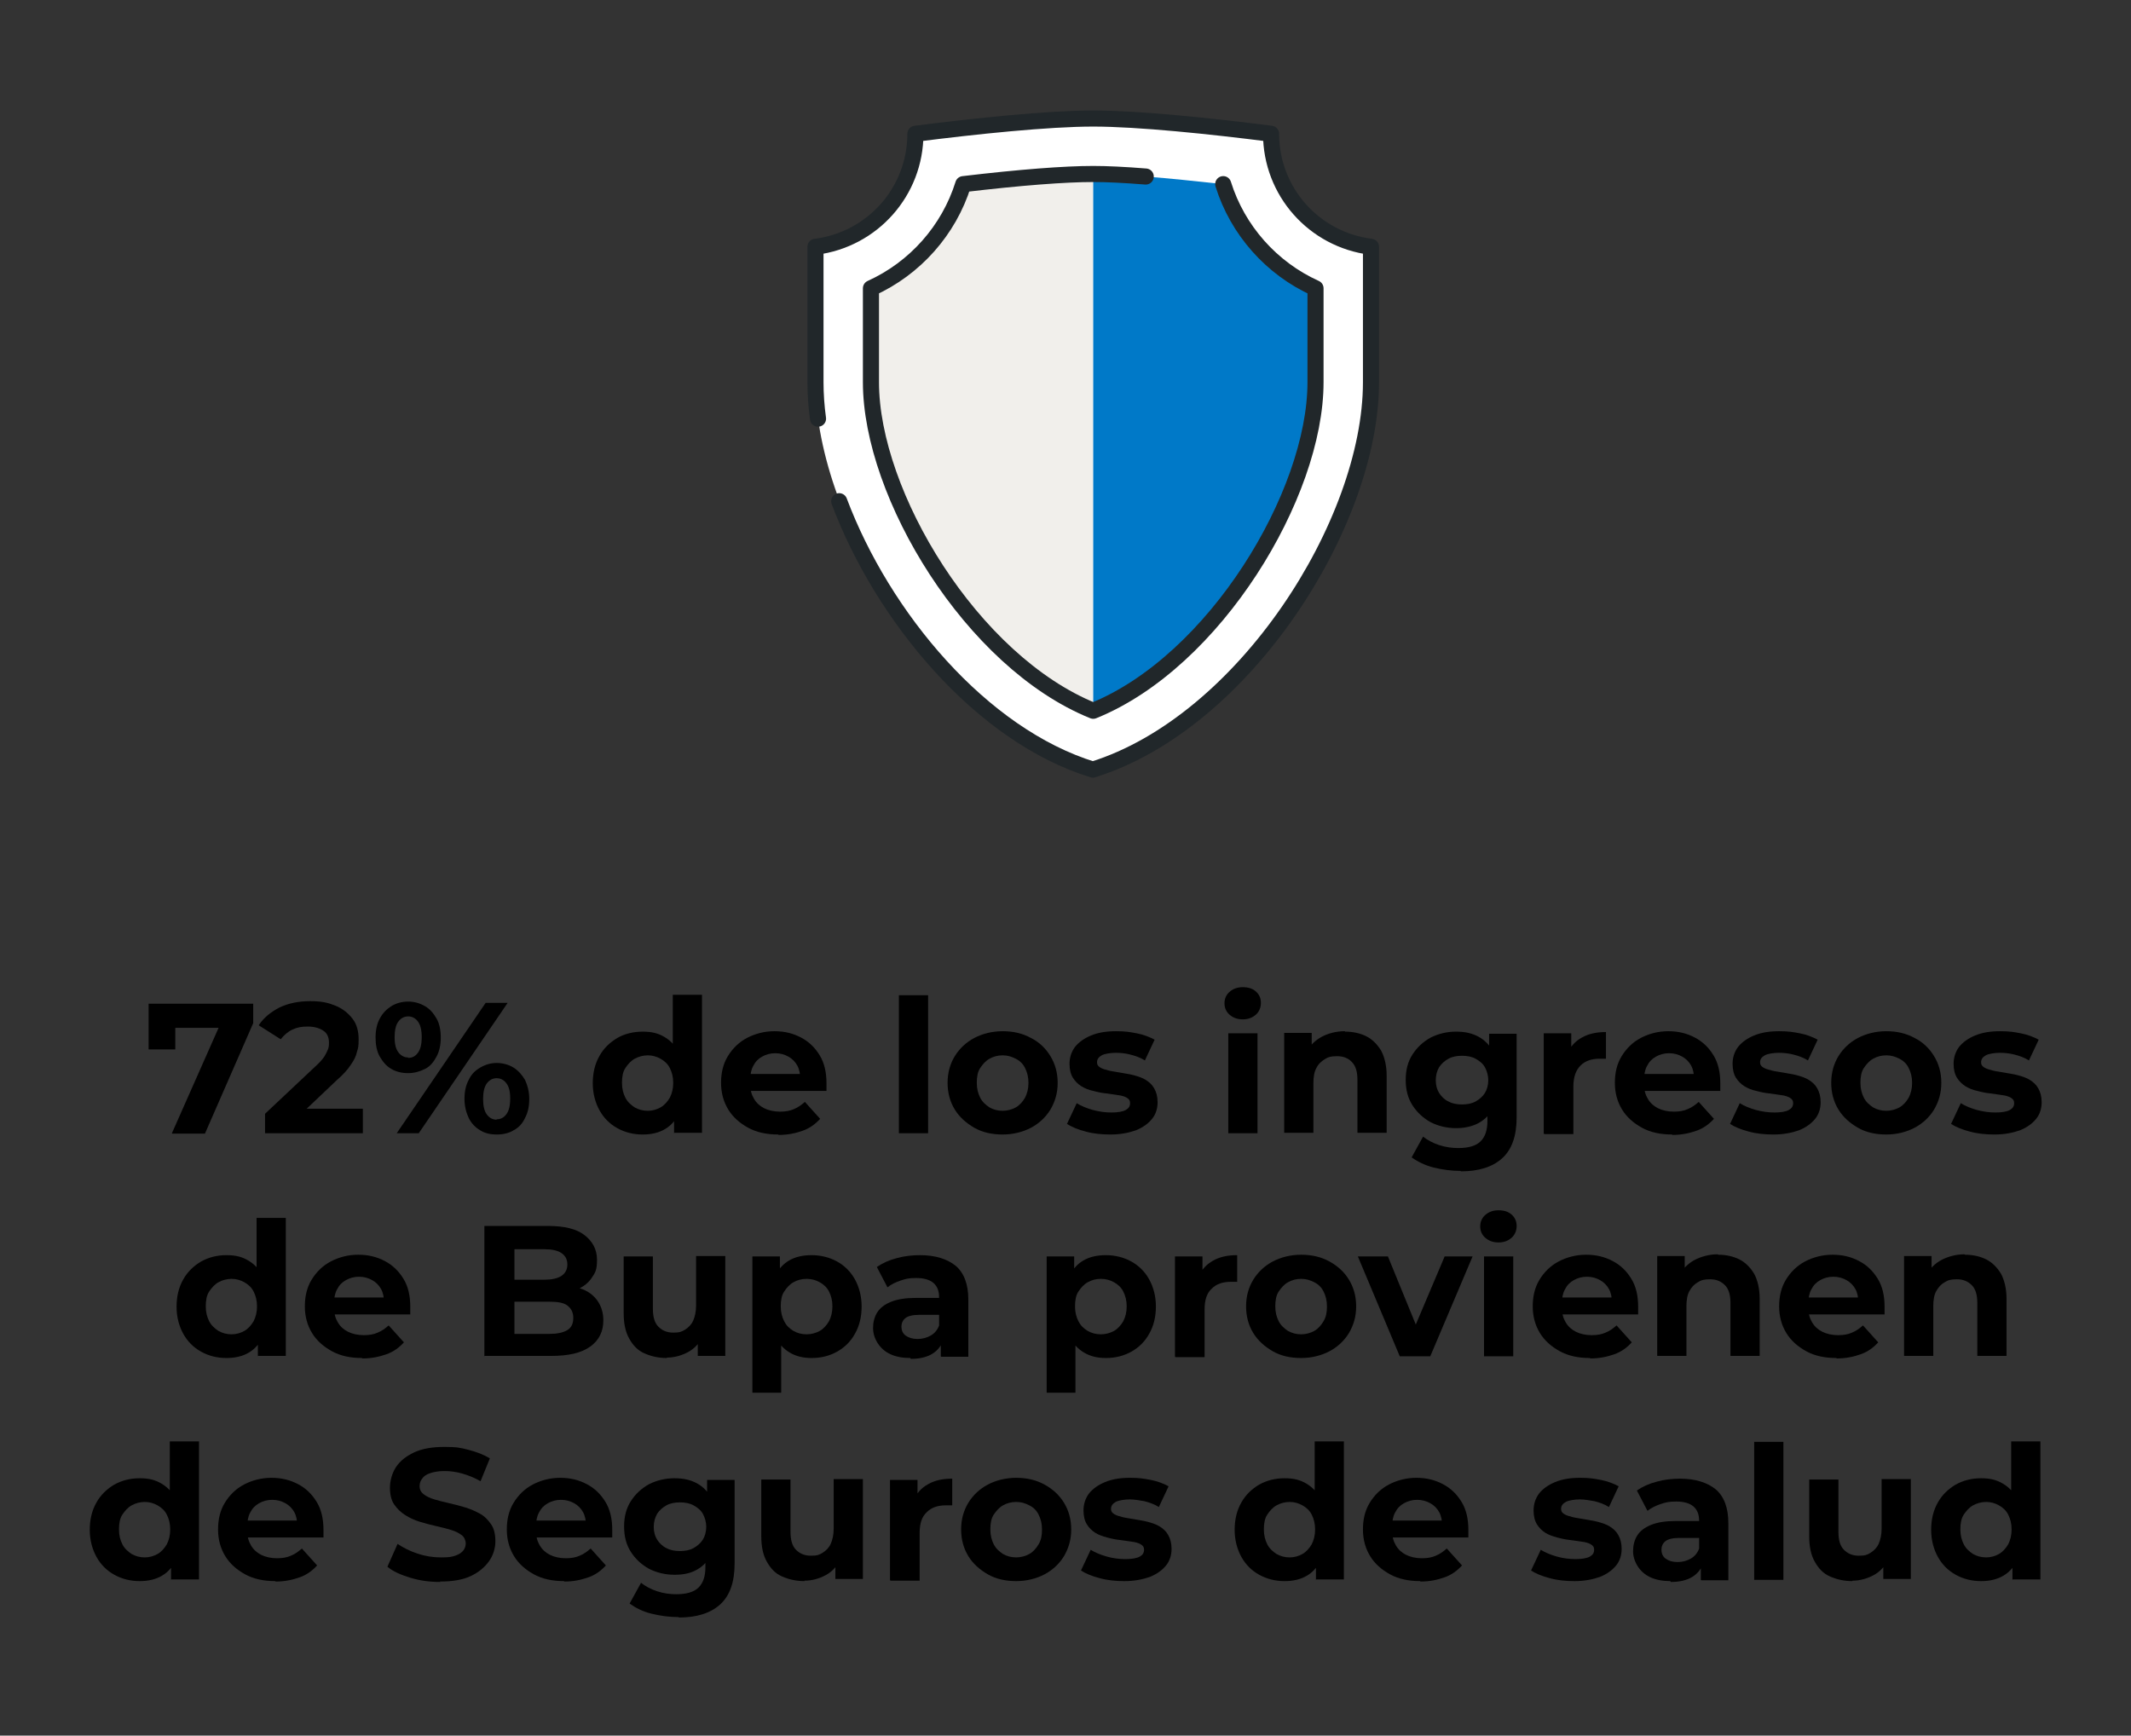 <?xml version="1.0" encoding="UTF-8"?>
<svg id="Capa_1" xmlns="http://www.w3.org/2000/svg" version="1.1" viewBox="0 0 503.3 410">
  <rect x="0" y="0" width="503.3" height="410" fill="#333333" stroke="none"/>
  <!-- Generator: Adobe Illustrator 29.6.1, SVG Export Plug-In . SVG Version: 2.1.1 Build 9)  -->
  <defs>
    <style>
      .st0 {
        fill: #f1efeb;
      }

      .st1 {
        fill: #0079c8;
      }

      .st2 {
        fill: #fff;
      }

      .st3 {
        fill: none;
        stroke: #21272a;
        stroke-linecap: round;
        stroke-linejoin: round;
        stroke-width: 3.8px;
      }
    </style>
  </defs>
  <g>
    <path d="M40.6,267.7l12.4-28,1.8,3.1h-16.6l3.2-3.3v8.4h-6.3v-10.8h24.7v4.6l-11.4,26.1h-7.7Z"/>
    <path d="M62.6,267.7v-4.6l11.9-11.2c.9-.8,1.6-1.6,2.1-2.3.4-.7.7-1.3.9-1.8.2-.6.2-1.1.2-1.5,0-1.2-.4-2.2-1.3-2.8s-2.1-1-3.7-1-2.5.2-3.6.7-2,1.3-2.8,2.3l-5.2-3.3c1.2-1.8,2.8-3.1,4.9-4.2,2.1-1,4.5-1.5,7.3-1.5s4.3.4,6,1.1,3,1.8,4,3.1c1,1.3,1.4,3,1.4,4.8s-.1,2-.4,3c-.2,1-.7,2-1.5,3.1-.7,1.1-1.8,2.3-3.3,3.6l-9.8,9.3-1.4-2.6h17.4v5.8h-23.2Z"/>
    <path d="M96.4,253.5c-1.5,0-2.8-.3-4-1s-2-1.7-2.7-2.9-1-2.8-1-4.5.3-3.2,1-4.5,1.6-2.2,2.7-2.9,2.5-1.1,4-1.1,2.8.4,4,1.1,2,1.7,2.7,2.9,1,2.8,1,4.5-.3,3.2-1,4.5-1.5,2.3-2.7,2.9-2.5,1-4,1ZM96.4,249.9c1,0,1.7-.4,2.3-1.2.6-.8.9-2,.9-3.7s-.3-2.9-.9-3.7c-.6-.8-1.4-1.2-2.3-1.2s-1.7.4-2.3,1.2c-.6.8-.9,2-.9,3.7s.3,2.8.9,3.6c.6.8,1.4,1.2,2.3,1.2ZM93.7,267.7l21-30.8h5.2l-21,30.8h-5.2ZM117.3,268c-1.5,0-2.8-.3-3.9-1-1.2-.7-2.1-1.7-2.7-2.9-.6-1.3-1-2.8-1-4.5s.3-3.2,1-4.5c.6-1.3,1.5-2.2,2.7-2.9s2.5-1.1,3.9-1.1,2.9.4,4,1.1,2,1.7,2.7,2.9c.6,1.3,1,2.8,1,4.5s-.3,3.2-1,4.5c-.6,1.3-1.5,2.3-2.7,2.9-1.1.7-2.5,1-4,1ZM117.3,264.4c1,0,1.7-.4,2.3-1.2.6-.8.9-2,.9-3.7s-.3-2.8-.9-3.6c-.6-.8-1.4-1.2-2.3-1.2s-1.7.4-2.3,1.2c-.6.8-.9,2-.9,3.7s.3,2.9.9,3.7c.6.8,1.4,1.2,2.3,1.2Z"/>
    <path d="M151.8,268c-2.2,0-4.2-.5-6-1.5s-3.2-2.4-4.2-4.2c-1-1.8-1.6-4-1.6-6.4s.5-4.6,1.6-6.5c1-1.8,2.5-3.2,4.2-4.2s3.8-1.5,6-1.5,3.7.4,5.2,1.3,2.7,2.2,3.5,4,1.2,4.1,1.2,6.9-.4,5-1.2,6.8c-.8,1.8-1.9,3.1-3.4,4-1.5.9-3.3,1.3-5.3,1.3ZM153,262.4c1.1,0,2.1-.3,3-.8s1.6-1.3,2.2-2.3c.5-1,.8-2.1.8-3.5s-.3-2.5-.8-3.5c-.5-1-1.3-1.7-2.2-2.2s-1.9-.8-3-.8-2.2.3-3.1.8c-.9.5-1.6,1.3-2.2,2.2s-.8,2.1-.8,3.5.3,2.5.8,3.5c.5,1,1.3,1.7,2.2,2.3.9.5,1.9.8,3.1.8ZM159.2,267.7v-11.9c.1,0-.3-7-.3-7v-13.8h6.9v32.6h-6.5Z"/>
    <path d="M183.8,268c-2.7,0-5.1-.5-7.1-1.6-2-1.1-3.6-2.5-4.7-4.3-1.1-1.8-1.7-3.9-1.7-6.3s.5-4.5,1.6-6.3,2.6-3.3,4.5-4.3c1.9-1,4.1-1.6,6.5-1.6s4.4.5,6.3,1.5c1.9,1,3.3,2.4,4.4,4.2,1.1,1.8,1.6,4,1.6,6.6s0,.6,0,.9c0,.3,0,.7,0,.9h-19.2v-4h15.6l-2.6,1.2c0-1.2-.2-2.3-.7-3.2-.5-.9-1.2-1.6-2.1-2.1s-1.9-.8-3.1-.8-2.2.3-3.1.8-1.6,1.2-2.1,2.2c-.5.9-.7,2-.7,3.3v1.1c0,1.3.3,2.4.9,3.4.6,1,1.4,1.7,2.4,2.2,1,.5,2.3.8,3.7.8s2.4-.2,3.3-.6c1-.4,1.8-1,2.6-1.7l3.6,4c-1.1,1.2-2.4,2.2-4.1,2.8s-3.5,1-5.7,1Z"/>
    <path d="M212.3,267.7v-32.6h6.9v32.6h-6.9Z"/>
    <path d="M236.8,268c-2.5,0-4.8-.5-6.7-1.6-1.9-1.1-3.5-2.5-4.6-4.3-1.1-1.8-1.7-3.9-1.7-6.3s.6-4.5,1.7-6.3c1.1-1.8,2.7-3.3,4.6-4.3,1.9-1,4.2-1.6,6.7-1.6s4.7.5,6.7,1.6c2,1,3.5,2.5,4.6,4.3,1.1,1.8,1.7,3.9,1.7,6.3s-.6,4.4-1.7,6.3c-1.1,1.8-2.7,3.3-4.6,4.3s-4.2,1.6-6.7,1.6ZM236.8,262.4c1.1,0,2.2-.3,3.1-.8s1.6-1.3,2.2-2.3c.5-1,.8-2.1.8-3.5s-.3-2.5-.8-3.5-1.2-1.7-2.2-2.2-1.9-.8-3.1-.8-2.2.3-3.1.8c-.9.5-1.6,1.3-2.2,2.2s-.8,2.1-.8,3.5.3,2.5.8,3.5c.5,1,1.3,1.7,2.2,2.3.9.5,1.9.8,3.1.8Z"/>
    <path d="M262.2,268c-2,0-4-.2-5.8-.7-1.9-.5-3.3-1.1-4.4-1.8l2.3-4.9c1.1.7,2.4,1.2,3.8,1.6,1.5.4,2.9.6,4.4.6s2.7-.2,3.4-.6,1-.9,1-1.6-.3-1-.8-1.3c-.5-.3-1.2-.5-2-.6-.9-.1-1.8-.3-2.8-.4s-2-.3-3.1-.6c-1-.2-2-.6-2.8-1.1s-1.5-1.2-2-2c-.5-.8-.8-1.9-.8-3.3s.4-2.8,1.3-4c.9-1.1,2.1-2,3.8-2.7s3.6-1,5.9-1,3.3.2,4.9.5,3.1.9,4.2,1.5l-2.3,4.9c-1.1-.7-2.3-1.1-3.5-1.4s-2.3-.4-3.4-.4-2.6.2-3.3.6c-.7.4-1.1.9-1.1,1.6s.3,1,.8,1.3c.5.3,1.2.5,2,.7.8.2,1.8.3,2.8.5s2,.3,3.1.6,2,.6,2.8,1.1,1.5,1.1,2,2,.8,1.9.8,3.3-.4,2.8-1.3,3.9-2.1,2-3.8,2.7c-1.7.6-3.7,1-6,1Z"/>
    <path d="M293.5,240.8c-1.3,0-2.3-.4-3.1-1.1s-1.2-1.6-1.2-2.7.4-2,1.2-2.7c.8-.7,1.8-1.1,3.1-1.1s2.3.3,3.1,1,1.2,1.6,1.2,2.7-.4,2.1-1.2,2.8-1.8,1.1-3.1,1.1ZM290.1,267.7v-23.6h6.9v23.6h-6.9Z"/>
    <path d="M317.7,243.7c1.9,0,3.6.4,5,1.1s2.6,1.9,3.5,3.4c.8,1.5,1.3,3.5,1.3,5.9v13.5h-6.9v-12.5c0-1.9-.4-3.3-1.3-4.2-.8-.9-2-1.4-3.5-1.4s-2.1.2-2.9.7-1.5,1.1-2,2.1c-.5.9-.7,2.1-.7,3.6v11.7h-6.9v-23.6h6.5v6.5l-1.2-2c.8-1.6,2.1-2.8,3.6-3.6s3.4-1.3,5.4-1.3Z"/>
    <path d="M343.9,266.5c-2.2,0-4.2-.5-6-1.4-1.8-1-3.2-2.3-4.3-4-1.1-1.7-1.6-3.7-1.6-6s.5-4.3,1.6-6c1.1-1.7,2.5-3,4.3-4,1.8-.9,3.8-1.4,6-1.4s3.8.4,5.3,1.2c1.5.8,2.7,2.1,3.6,3.7s1.3,3.8,1.3,6.5-.4,4.8-1.3,6.4c-.8,1.7-2,2.9-3.6,3.8-1.5.8-3.3,1.2-5.3,1.2ZM345,276.6c-2.2,0-4.4-.3-6.4-.8s-3.8-1.4-5.2-2.4l2.7-4.9c1,.8,2.3,1.5,3.8,2s3.1.7,4.5.7c2.4,0,4.2-.5,5.3-1.6s1.6-2.7,1.6-4.8v-3.6l.4-5.9v-6c0,0,0-5.1,0-5.1h6.5v19.7c0,4.4-1.1,7.6-3.4,9.7-2.3,2.1-5.6,3.1-9.8,3.1ZM345.3,260.9c1.2,0,2.3-.2,3.2-.7s1.7-1.2,2.2-2,.8-1.9.8-3-.3-2.2-.8-3.1-1.3-1.5-2.2-2-2-.7-3.2-.7-2.3.2-3.2.7c-.9.5-1.7,1.2-2.2,2s-.8,1.9-.8,3.1.3,2.2.8,3,1.3,1.6,2.2,2c.9.5,2,.7,3.2.7Z"/>
    <path d="M364.6,267.7v-23.6h6.5v6.7l-.9-1.9c.7-1.7,1.8-2.9,3.4-3.8,1.6-.9,3.4-1.3,5.7-1.3v6.3c-.3,0-.6,0-.8,0s-.5,0-.7,0c-1.9,0-3.4.5-4.5,1.6s-1.7,2.7-1.7,5v11.2h-6.9Z"/>
    <path d="M394.9,268c-2.7,0-5.1-.5-7.1-1.6-2-1.1-3.6-2.5-4.7-4.3-1.1-1.8-1.7-3.9-1.7-6.3s.5-4.5,1.6-6.3,2.6-3.3,4.5-4.3c1.9-1,4.1-1.6,6.5-1.6s4.4.5,6.3,1.5c1.9,1,3.3,2.4,4.4,4.2,1.1,1.8,1.6,4,1.6,6.6s0,.6,0,.9c0,.3,0,.7,0,.9h-19.2v-4h15.6l-2.6,1.2c0-1.2-.2-2.3-.7-3.2-.5-.9-1.2-1.6-2.1-2.1s-1.9-.8-3.1-.8-2.2.3-3.1.8-1.6,1.2-2.1,2.2c-.5.9-.7,2-.7,3.3v1.1c0,1.3.3,2.4.9,3.4.6,1,1.4,1.7,2.4,2.2,1,.5,2.3.8,3.7.8s2.4-.2,3.3-.6c1-.4,1.8-1,2.6-1.7l3.6,4c-1.1,1.2-2.4,2.2-4.1,2.8s-3.5,1-5.7,1Z"/>
    <path d="M418.8,268c-2,0-4-.2-5.8-.7-1.9-.5-3.3-1.1-4.4-1.8l2.3-4.9c1.1.7,2.4,1.2,3.8,1.6,1.5.4,2.9.6,4.4.6s2.7-.2,3.4-.6,1-.9,1-1.6-.3-1-.8-1.3c-.5-.3-1.2-.5-2-.6-.9-.1-1.8-.3-2.8-.4s-2-.3-3.1-.6c-1-.2-2-.6-2.8-1.1s-1.5-1.2-2-2c-.5-.8-.8-1.9-.8-3.3s.4-2.8,1.3-4c.9-1.1,2.1-2,3.8-2.7s3.6-1,5.9-1,3.3.2,4.9.5,3.1.9,4.2,1.5l-2.3,4.9c-1.1-.7-2.3-1.1-3.5-1.4s-2.3-.4-3.4-.4-2.6.2-3.3.6c-.7.4-1.1.9-1.1,1.6s.3,1,.8,1.3c.5.3,1.2.5,2,.7.8.2,1.8.3,2.8.5s2,.3,3.1.6,2,.6,2.8,1.1,1.5,1.1,2,2,.8,1.9.8,3.3-.4,2.8-1.3,3.9-2.1,2-3.8,2.7c-1.7.6-3.7,1-6,1Z"/>
    <path d="M445.5,268c-2.5,0-4.8-.5-6.7-1.6-1.9-1.1-3.5-2.5-4.6-4.3-1.1-1.8-1.7-3.9-1.7-6.3s.6-4.5,1.7-6.3c1.1-1.8,2.7-3.3,4.6-4.3,1.9-1,4.2-1.6,6.7-1.6s4.7.5,6.7,1.6c2,1,3.5,2.5,4.6,4.3,1.1,1.8,1.7,3.9,1.7,6.3s-.6,4.4-1.7,6.3c-1.1,1.8-2.7,3.3-4.6,4.3s-4.2,1.6-6.7,1.6ZM445.5,262.4c1.1,0,2.2-.3,3.1-.8s1.6-1.3,2.2-2.3c.5-1,.8-2.1.8-3.5s-.3-2.5-.8-3.5-1.2-1.7-2.2-2.2-1.9-.8-3.1-.8-2.2.3-3.1.8c-.9.5-1.6,1.3-2.2,2.2s-.8,2.1-.8,3.5.3,2.5.8,3.5c.5,1,1.3,1.7,2.2,2.3.9.5,1.9.8,3.1.8Z"/>
    <path d="M471,268c-2,0-4-.2-5.8-.7-1.9-.5-3.3-1.1-4.4-1.8l2.3-4.9c1.1.7,2.4,1.2,3.8,1.6,1.5.4,2.9.6,4.4.6s2.7-.2,3.4-.6,1-.9,1-1.6-.3-1-.8-1.3c-.5-.3-1.2-.5-2-.6-.9-.1-1.8-.3-2.8-.4s-2-.3-3.1-.6c-1-.2-2-.6-2.8-1.1s-1.5-1.2-2-2c-.5-.8-.8-1.9-.8-3.3s.4-2.8,1.3-4c.9-1.1,2.1-2,3.8-2.7s3.6-1,5.9-1,3.3.2,4.9.5,3.1.9,4.2,1.5l-2.3,4.9c-1.1-.7-2.3-1.1-3.5-1.4s-2.3-.4-3.4-.4-2.6.2-3.3.6c-.7.4-1.1.9-1.1,1.6s.3,1,.8,1.3c.5.3,1.2.5,2,.7.8.2,1.8.3,2.8.5s2,.3,3.1.6,2,.6,2.8,1.1,1.5,1.1,2,2,.8,1.9.8,3.3-.4,2.8-1.3,3.9-2.1,2-3.8,2.7c-1.7.6-3.7,1-6,1Z"/>
    <path d="M53.5,320.8c-2.2,0-4.2-.5-6-1.5s-3.2-2.4-4.2-4.2c-1-1.8-1.6-4-1.6-6.4s.5-4.6,1.6-6.5c1-1.8,2.5-3.2,4.2-4.2,1.8-1,3.8-1.5,6-1.5s3.7.4,5.2,1.3,2.7,2.2,3.5,4,1.2,4.1,1.2,6.9-.4,5-1.2,6.8-1.9,3.1-3.4,4c-1.5.9-3.3,1.3-5.3,1.3ZM54.7,315.2c1.1,0,2.1-.3,3-.8s1.6-1.3,2.2-2.3c.5-1,.8-2.1.8-3.5s-.3-2.5-.8-3.5c-.5-1-1.3-1.7-2.2-2.2s-1.9-.8-3-.8-2.2.3-3.1.8c-.9.5-1.6,1.3-2.2,2.2s-.8,2.1-.8,3.5.3,2.5.8,3.5,1.3,1.7,2.2,2.3c.9.5,1.9.8,3.1.8ZM60.9,320.4v-11.9c.1,0-.3-7-.3-7v-13.8h6.9v32.6h-6.5Z"/>
    <path d="M85.5,320.8c-2.7,0-5.1-.5-7.1-1.6-2-1.1-3.6-2.5-4.7-4.3s-1.7-3.9-1.7-6.3.5-4.5,1.6-6.3,2.6-3.3,4.5-4.3,4.1-1.6,6.5-1.6,4.4.5,6.3,1.5c1.9,1,3.3,2.4,4.4,4.2,1.1,1.8,1.6,4,1.6,6.6s0,.6,0,.9c0,.3,0,.7,0,.9h-19.2v-4h15.6l-2.6,1.2c0-1.2-.2-2.3-.7-3.2s-1.2-1.6-2.1-2.1c-.9-.5-1.9-.8-3.1-.8s-2.2.3-3.1.8c-.9.5-1.6,1.2-2.1,2.2-.5.9-.7,2-.7,3.3v1.1c0,1.3.3,2.4.9,3.4s1.4,1.7,2.4,2.2,2.3.8,3.7.8,2.4-.2,3.3-.6c1-.4,1.8-1,2.6-1.7l3.6,4c-1.1,1.2-2.4,2.2-4.1,2.8s-3.5,1-5.7,1Z"/>
    <path d="M114.4,320.4v-30.8h15c3.9,0,6.8.7,8.7,2.2,1.9,1.5,2.9,3.4,2.9,5.8s-.4,3-1.2,4.2-1.9,2.1-3.3,2.7c-1.4.6-3,1-4.7,1l.8-1.8c1.9,0,3.6.3,5.1.9,1.5.6,2.7,1.6,3.5,2.8s1.3,2.7,1.3,4.5c0,2.6-1,4.7-3.1,6.2-2.1,1.5-5.1,2.2-9.2,2.2h-15.9ZM121.5,315.1h8.3c1.8,0,3.2-.3,4.2-.9s1.4-1.6,1.4-2.9-.5-2.2-1.4-2.9-2.4-.9-4.2-.9h-8.8v-5.2h7.6c1.7,0,3.1-.3,4-.9.9-.6,1.4-1.5,1.4-2.7s-.5-2.1-1.4-2.7-2.2-.9-4-.9h-7.1v20Z"/>
    <path d="M157.5,320.8c-2,0-3.7-.4-5.3-1.1s-2.7-1.9-3.6-3.5-1.3-3.6-1.3-6v-13.4h6.9v12.3c0,2,.4,3.4,1.3,4.3s2,1.4,3.5,1.4,2-.2,2.8-.7,1.5-1.2,1.9-2.1.7-2.1.7-3.6v-11.7h6.9v23.6h-6.5v-6.5l1.2,1.9c-.8,1.6-2,2.9-3.5,3.7s-3.2,1.3-5,1.3Z"/>
    <path d="M177.7,329v-32.2h6.5v11.9c-.1,0,.3,7,.3,7v13.3h-6.9ZM191.7,320.8c-2,0-3.7-.4-5.2-1.3s-2.7-2.2-3.5-4-1.3-4.1-1.3-6.8.4-5.1,1.2-6.9c.8-1.8,1.9-3.1,3.4-4s3.3-1.3,5.4-1.3,4.2.5,6,1.5c1.8,1,3.2,2.4,4.2,4.2s1.6,4,1.6,6.4-.5,4.6-1.6,6.5c-1,1.8-2.4,3.2-4.2,4.2-1.8,1-3.8,1.5-6,1.5ZM190.5,315.2c1.1,0,2.2-.3,3.1-.8.9-.5,1.6-1.3,2.2-2.3.5-1,.8-2.1.8-3.5s-.3-2.5-.8-3.5c-.5-1-1.3-1.7-2.2-2.2-.9-.5-1.9-.8-3.1-.8s-2.2.3-3.1.8c-.9.5-1.6,1.3-2.2,2.2s-.8,2.1-.8,3.5.3,2.5.8,3.5,1.2,1.7,2.2,2.3c.9.5,1.9.8,3.1.8Z"/>
    <path d="M215,320.8c-1.8,0-3.4-.3-4.7-.9s-2.3-1.5-3-2.6-1.1-2.3-1.1-3.6.3-2.6,1-3.7c.7-1.1,1.8-1.9,3.3-2.5,1.5-.6,3.4-.9,5.8-.9h6.3v4h-5.5c-1.6,0-2.7.3-3.3.8s-.9,1.2-.9,2,.3,1.6,1,2.1,1.6.8,2.8.8,2.2-.3,3.1-.8,1.6-1.3,2-2.4l1.1,3.2c-.5,1.5-1.4,2.7-2.7,3.5s-3,1.2-5.1,1.2ZM222.2,320.4v-4.6l-.4-1v-8.3c0-1.5-.4-2.6-1.3-3.4s-2.3-1.2-4.1-1.2-2.5.2-3.7.6-2.2.9-3.1,1.6l-2.5-4.8c1.3-.9,2.8-1.6,4.7-2.1,1.8-.5,3.7-.7,5.5-.7,3.6,0,6.4.9,8.4,2.5,2,1.7,3,4.4,3,8v13.5h-6.4Z"/>
    <path d="M247.2,329v-32.2h6.5v11.9c-.1,0,.3,7,.3,7v13.3h-6.9ZM261.2,320.8c-2,0-3.7-.4-5.2-1.3s-2.7-2.2-3.5-4-1.3-4.1-1.3-6.8.4-5.1,1.2-6.9c.8-1.8,1.9-3.1,3.4-4s3.3-1.3,5.4-1.3,4.2.5,6,1.5c1.8,1,3.2,2.4,4.2,4.2s1.6,4,1.6,6.4-.5,4.6-1.6,6.5c-1,1.8-2.4,3.2-4.2,4.2-1.8,1-3.8,1.5-6,1.5ZM260,315.2c1.1,0,2.2-.3,3.1-.8.9-.5,1.6-1.3,2.2-2.3.5-1,.8-2.1.8-3.5s-.3-2.5-.8-3.5c-.5-1-1.3-1.7-2.2-2.2-.9-.5-1.9-.8-3.1-.8s-2.2.3-3.1.8c-.9.5-1.6,1.3-2.2,2.2s-.8,2.1-.8,3.5.3,2.5.8,3.5,1.2,1.7,2.2,2.3c.9.5,1.9.8,3.1.8Z"/>
    <path d="M277.5,320.4v-23.6h6.5v6.7l-.9-1.9c.7-1.7,1.8-2.9,3.4-3.8,1.6-.9,3.4-1.3,5.7-1.3v6.3c-.3,0-.6,0-.8,0-.2,0-.5,0-.7,0-1.9,0-3.4.5-4.5,1.6-1.2,1.1-1.7,2.7-1.7,5v11.2h-6.9Z"/>
    <path d="M307.3,320.8c-2.5,0-4.8-.5-6.7-1.6-1.9-1.1-3.5-2.5-4.6-4.3-1.1-1.8-1.7-3.9-1.7-6.3s.6-4.5,1.7-6.3c1.1-1.8,2.7-3.3,4.6-4.3,1.9-1,4.2-1.6,6.7-1.6s4.7.5,6.7,1.6,3.5,2.5,4.6,4.3c1.1,1.8,1.7,3.9,1.7,6.3s-.6,4.4-1.7,6.3c-1.1,1.8-2.7,3.3-4.6,4.3s-4.2,1.6-6.7,1.6ZM307.3,315.2c1.1,0,2.2-.3,3.1-.8s1.6-1.3,2.2-2.3.8-2.1.8-3.5-.3-2.5-.8-3.5-1.2-1.7-2.2-2.2-1.9-.8-3.1-.8-2.2.3-3.1.8c-.9.5-1.6,1.3-2.2,2.2s-.8,2.1-.8,3.5.3,2.5.8,3.5,1.3,1.7,2.2,2.3c.9.5,1.9.8,3.1.8Z"/>
    <path d="M330.6,320.4l-9.9-23.6h7.1l8.3,20.3h-3.5l8.6-20.3h6.6l-10,23.6h-7.1Z"/>
    <path d="M353.9,293.5c-1.3,0-2.3-.4-3.1-1.1s-1.2-1.6-1.2-2.7.4-2,1.2-2.7,1.8-1.1,3.1-1.1,2.3.3,3.1,1c.8.7,1.2,1.6,1.2,2.7s-.4,2.1-1.2,2.8c-.8.7-1.8,1.1-3.1,1.1ZM350.5,320.4v-23.6h6.9v23.6h-6.9Z"/>
    <path d="M375.5,320.8c-2.7,0-5.1-.5-7.1-1.6-2-1.1-3.6-2.5-4.7-4.3s-1.7-3.9-1.7-6.3.5-4.5,1.6-6.3,2.6-3.3,4.5-4.3,4.1-1.6,6.5-1.6,4.4.5,6.3,1.5c1.9,1,3.3,2.4,4.4,4.2,1.1,1.8,1.6,4,1.6,6.6s0,.6,0,.9c0,.3,0,.7,0,.9h-19.2v-4h15.6l-2.6,1.2c0-1.2-.2-2.3-.7-3.2s-1.2-1.6-2.1-2.1c-.9-.5-1.9-.8-3.1-.8s-2.2.3-3.1.8c-.9.5-1.6,1.2-2.1,2.2-.5.9-.7,2-.7,3.3v1.1c0,1.3.3,2.4.9,3.4s1.4,1.7,2.4,2.2,2.3.8,3.7.8,2.4-.2,3.3-.6c1-.4,1.8-1,2.6-1.7l3.6,4c-1.1,1.2-2.4,2.2-4.1,2.8s-3.5,1-5.7,1Z"/>
    <path d="M405.8,296.4c1.9,0,3.6.4,5,1.1s2.6,1.9,3.5,3.4c.8,1.5,1.3,3.5,1.3,5.9v13.5h-6.9v-12.5c0-1.9-.4-3.3-1.3-4.2s-2-1.4-3.5-1.4-2.1.2-2.9.7c-.9.5-1.5,1.2-2,2.1s-.7,2.1-.7,3.6v11.7h-6.9v-23.6h6.5v6.5l-1.2-2c.8-1.6,2.1-2.8,3.6-3.6,1.6-.8,3.4-1.3,5.4-1.3Z"/>
    <path d="M433.7,320.8c-2.7,0-5.1-.5-7.1-1.6-2-1.1-3.6-2.5-4.7-4.3s-1.7-3.9-1.7-6.3.5-4.5,1.6-6.3,2.6-3.3,4.5-4.3,4.1-1.6,6.5-1.6,4.4.5,6.3,1.5c1.9,1,3.3,2.4,4.4,4.2,1.1,1.8,1.6,4,1.6,6.6s0,.6,0,.9c0,.3,0,.7,0,.9h-19.2v-4h15.6l-2.6,1.2c0-1.2-.2-2.3-.7-3.2s-1.2-1.6-2.1-2.1c-.9-.5-1.9-.8-3.1-.8s-2.2.3-3.1.8c-.9.5-1.6,1.2-2.1,2.2-.5.9-.7,2-.7,3.3v1.1c0,1.3.3,2.4.9,3.4s1.4,1.7,2.4,2.2,2.3.8,3.7.8,2.4-.2,3.3-.6c1-.4,1.8-1,2.6-1.7l3.6,4c-1.1,1.2-2.4,2.2-4.1,2.8s-3.5,1-5.7,1Z"/>
    <path d="M464.1,296.4c1.9,0,3.6.4,5,1.1s2.6,1.9,3.5,3.4c.8,1.5,1.3,3.5,1.3,5.9v13.5h-6.9v-12.5c0-1.9-.4-3.3-1.3-4.2s-2-1.4-3.5-1.4-2.1.2-2.9.7c-.9.5-1.5,1.2-2,2.1s-.7,2.1-.7,3.6v11.7h-6.9v-23.6h6.5v6.5l-1.2-2c.8-1.6,2.1-2.8,3.6-3.6,1.6-.8,3.4-1.3,5.4-1.3Z"/>
    <path d="M33,373.5c-2.2,0-4.2-.5-6-1.5s-3.2-2.4-4.2-4.2c-1-1.8-1.6-4-1.6-6.4s.5-4.6,1.6-6.5c1-1.8,2.5-3.2,4.2-4.2,1.8-1,3.8-1.5,6-1.5s3.7.4,5.2,1.3,2.7,2.2,3.5,4,1.2,4.1,1.2,6.9-.4,5-1.2,6.8-1.9,3.1-3.4,4c-1.5.9-3.3,1.3-5.3,1.3ZM34.2,367.9c1.1,0,2.1-.3,3-.8s1.6-1.3,2.2-2.3c.5-1,.8-2.1.8-3.5s-.3-2.5-.8-3.5c-.5-1-1.3-1.7-2.2-2.2s-1.9-.8-3-.8-2.2.3-3.1.8c-.9.5-1.6,1.3-2.2,2.2s-.8,2.1-.8,3.5.3,2.5.8,3.5,1.3,1.7,2.2,2.3c.9.5,1.9.8,3.1.8ZM40.4,373.2v-11.9c.1,0-.3-7-.3-7v-13.8h6.9v32.6h-6.5Z"/>
    <path d="M65,373.5c-2.7,0-5.1-.5-7.1-1.6-2-1.1-3.6-2.5-4.7-4.3s-1.7-3.9-1.7-6.3.5-4.5,1.6-6.3,2.6-3.3,4.5-4.3,4.1-1.6,6.5-1.6,4.4.5,6.3,1.5c1.9,1,3.3,2.4,4.4,4.2,1.1,1.8,1.6,4,1.6,6.6s0,.6,0,.9c0,.3,0,.7,0,.9h-19.2v-4h15.6l-2.6,1.2c0-1.2-.2-2.3-.7-3.2s-1.2-1.6-2.1-2.1c-.9-.5-1.9-.8-3.1-.8s-2.2.3-3.1.8c-.9.5-1.6,1.2-2.1,2.2-.5.9-.7,2-.7,3.3v1.1c0,1.3.3,2.4.9,3.4s1.4,1.7,2.4,2.2,2.3.8,3.7.8,2.4-.2,3.3-.6c1-.4,1.8-1,2.6-1.7l3.6,4c-1.1,1.2-2.4,2.2-4.1,2.8s-3.5,1-5.7,1Z"/>
    <path d="M104,373.7c-2.5,0-4.8-.3-7.1-1s-4.1-1.5-5.4-2.6l2.4-5.4c1.3.9,2.9,1.7,4.7,2.3s3.6.9,5.5.9,2.5-.1,3.4-.4c.9-.3,1.5-.7,1.9-1.2.4-.5.6-1.1.6-1.7s-.3-1.5-1-2-1.5-.9-2.5-1.2-2.2-.6-3.5-.9c-1.3-.3-2.5-.6-3.8-1s-2.4-.9-3.5-1.6-1.9-1.5-2.6-2.5-1-2.4-1-4,.5-3.4,1.4-4.8c1-1.5,2.4-2.6,4.3-3.5,1.9-.9,4.3-1.3,7.2-1.3s3.8.2,5.7.7c1.9.5,3.5,1.1,5,2l-2.2,5.4c-1.4-.8-2.9-1.4-4.3-1.8s-2.8-.6-4.2-.6-2.5.2-3.4.5c-.9.3-1.5.7-1.9,1.3-.4.5-.6,1.1-.6,1.8s.3,1.4,1,1.9c.6.5,1.5.9,2.5,1.2s2.2.6,3.5.9c1.3.3,2.5.6,3.8,1s2.4.9,3.5,1.5c1.1.6,1.9,1.5,2.6,2.5s1,2.4,1,4-.5,3.3-1.5,4.7c-1,1.4-2.4,2.6-4.3,3.5-1.9.9-4.3,1.3-7.3,1.3Z"/>
    <path d="M133.2,373.5c-2.7,0-5.1-.5-7.1-1.6-2-1.1-3.6-2.5-4.7-4.3s-1.7-3.9-1.7-6.3.5-4.5,1.6-6.3,2.6-3.3,4.5-4.3,4.1-1.6,6.5-1.6,4.4.5,6.3,1.5c1.9,1,3.3,2.4,4.4,4.2,1.1,1.8,1.6,4,1.6,6.6s0,.6,0,.9c0,.3,0,.7,0,.9h-19.2v-4h15.6l-2.6,1.2c0-1.2-.2-2.3-.7-3.2s-1.2-1.6-2.1-2.1c-.9-.5-1.9-.8-3.1-.8s-2.2.3-3.1.8c-.9.5-1.6,1.2-2.1,2.2-.5.9-.7,2-.7,3.3v1.1c0,1.3.3,2.4.9,3.4s1.4,1.7,2.4,2.2,2.3.8,3.7.8,2.4-.2,3.3-.6c1-.4,1.8-1,2.6-1.7l3.6,4c-1.1,1.2-2.4,2.2-4.1,2.8s-3.5,1-5.7,1Z"/>
    <path d="M159.3,372c-2.2,0-4.2-.5-6-1.4-1.8-1-3.2-2.3-4.3-4-1.1-1.7-1.6-3.7-1.6-6s.5-4.3,1.6-6c1.1-1.7,2.5-3,4.3-4,1.8-.9,3.8-1.4,6-1.4s3.8.4,5.3,1.2,2.7,2.1,3.6,3.7c.8,1.7,1.3,3.8,1.3,6.5s-.4,4.8-1.3,6.4-2,2.9-3.6,3.8-3.3,1.2-5.3,1.2ZM160.3,382c-2.2,0-4.4-.3-6.4-.8-2.1-.5-3.8-1.4-5.2-2.4l2.7-4.9c1,.8,2.3,1.5,3.8,2s3.1.7,4.5.7c2.4,0,4.2-.5,5.3-1.6,1.1-1.1,1.6-2.7,1.6-4.8v-3.6l.4-5.9v-6c0,0,0-5.1,0-5.1h6.5v19.7c0,4.4-1.1,7.6-3.4,9.7-2.3,2.1-5.6,3.1-9.8,3.1ZM160.6,366.4c1.2,0,2.3-.2,3.2-.7s1.7-1.2,2.2-2,.8-1.9.8-3-.3-2.2-.8-3.1c-.5-.9-1.3-1.5-2.2-2s-2-.7-3.2-.7-2.3.2-3.2.7c-.9.5-1.7,1.2-2.2,2-.5.9-.8,1.9-.8,3.1s.3,2.2.8,3,1.3,1.6,2.2,2c.9.5,2,.7,3.2.7Z"/>
    <path d="M190,373.5c-2,0-3.7-.4-5.3-1.1s-2.7-1.9-3.6-3.5-1.3-3.6-1.3-6v-13.4h6.9v12.3c0,2,.4,3.4,1.3,4.3s2,1.4,3.5,1.4,2-.2,2.8-.7,1.5-1.2,1.9-2.1.7-2.1.7-3.6v-11.7h6.9v23.6h-6.5v-6.5l1.2,1.9c-.8,1.6-2,2.9-3.5,3.7s-3.2,1.3-5,1.3Z"/>
    <path d="M210.2,373.2v-23.6h6.5v6.7l-.9-1.9c.7-1.7,1.8-2.9,3.4-3.8,1.6-.9,3.4-1.3,5.7-1.3v6.3c-.3,0-.6,0-.8,0-.2,0-.5,0-.7,0-1.9,0-3.4.5-4.5,1.6-1.2,1.1-1.7,2.7-1.7,5v11.2h-6.9Z"/>
    <path d="M240,373.5c-2.5,0-4.8-.5-6.7-1.6-1.9-1.1-3.5-2.5-4.6-4.3-1.1-1.8-1.7-3.9-1.7-6.3s.6-4.5,1.7-6.3c1.1-1.8,2.7-3.3,4.6-4.3,1.9-1,4.2-1.6,6.7-1.6s4.7.5,6.7,1.6,3.5,2.5,4.6,4.3c1.1,1.8,1.7,3.9,1.7,6.3s-.6,4.4-1.7,6.3c-1.1,1.8-2.7,3.3-4.6,4.3s-4.2,1.6-6.7,1.6ZM240,367.9c1.1,0,2.2-.3,3.1-.8s1.6-1.3,2.2-2.3.8-2.1.8-3.5-.3-2.5-.8-3.5-1.2-1.7-2.2-2.2-1.9-.8-3.1-.8-2.2.3-3.1.8c-.9.5-1.6,1.3-2.2,2.2s-.8,2.1-.8,3.5.3,2.5.8,3.5,1.3,1.7,2.2,2.3c.9.5,1.9.8,3.1.8Z"/>
    <path d="M265.5,373.5c-2,0-4-.2-5.8-.7-1.9-.5-3.3-1.1-4.4-1.8l2.3-4.9c1.1.7,2.4,1.2,3.8,1.6s2.9.6,4.4.6,2.7-.2,3.4-.6c.7-.4,1-.9,1-1.6s-.3-1-.8-1.3-1.2-.5-2-.6c-.9-.1-1.8-.3-2.8-.4-1-.1-2-.3-3.1-.6s-2-.6-2.8-1.1c-.8-.5-1.5-1.2-2-2-.5-.8-.8-1.9-.8-3.3s.4-2.8,1.3-4c.9-1.1,2.1-2,3.8-2.7s3.6-1,5.9-1,3.3.2,4.9.5,3.1.9,4.2,1.5l-2.3,4.9c-1.1-.7-2.3-1.1-3.5-1.4-1.2-.2-2.3-.4-3.4-.4s-2.6.2-3.3.6-1.1.9-1.1,1.6.3,1,.8,1.3,1.2.5,2,.7c.8.2,1.8.3,2.8.5s2,.3,3.1.6,2,.6,2.8,1.1c.8.5,1.5,1.1,2,2s.8,1.9.8,3.3-.4,2.8-1.3,3.9-2.1,2-3.8,2.7c-1.7.6-3.7,1-6,1Z"/>
    <path d="M303.4,373.5c-2.2,0-4.2-.5-6-1.5s-3.2-2.4-4.2-4.2c-1-1.8-1.6-4-1.6-6.4s.5-4.6,1.6-6.5c1-1.8,2.5-3.2,4.2-4.2,1.8-1,3.8-1.5,6-1.5s3.7.4,5.2,1.3,2.7,2.2,3.5,4,1.2,4.1,1.2,6.9-.4,5-1.2,6.8-1.9,3.1-3.4,4c-1.5.9-3.3,1.3-5.3,1.3ZM304.6,367.9c1.1,0,2.1-.3,3-.8s1.6-1.3,2.2-2.3c.5-1,.8-2.1.8-3.5s-.3-2.5-.8-3.5c-.5-1-1.3-1.7-2.2-2.2s-1.9-.8-3-.8-2.2.3-3.1.8c-.9.5-1.6,1.3-2.2,2.2s-.8,2.1-.8,3.5.3,2.5.8,3.5,1.3,1.7,2.2,2.3c.9.5,1.9.8,3.1.8ZM310.8,373.2v-11.9c.1,0-.3-7-.3-7v-13.8h6.9v32.6h-6.5Z"/>
    <path d="M335.4,373.5c-2.7,0-5.1-.5-7.1-1.6-2-1.1-3.6-2.5-4.7-4.3s-1.7-3.9-1.7-6.3.5-4.5,1.6-6.3,2.6-3.3,4.5-4.3,4.1-1.6,6.5-1.6,4.4.5,6.3,1.5c1.9,1,3.3,2.4,4.4,4.2,1.1,1.8,1.6,4,1.6,6.6s0,.6,0,.9c0,.3,0,.7,0,.9h-19.2v-4h15.6l-2.6,1.2c0-1.2-.2-2.3-.7-3.2s-1.2-1.6-2.1-2.1c-.9-.5-1.9-.8-3.1-.8s-2.2.3-3.1.8c-.9.5-1.6,1.2-2.1,2.2-.5.9-.7,2-.7,3.3v1.1c0,1.3.3,2.4.9,3.4s1.4,1.7,2.4,2.2,2.3.8,3.7.8,2.4-.2,3.3-.6c1-.4,1.8-1,2.6-1.7l3.6,4c-1.1,1.2-2.4,2.2-4.1,2.8s-3.5,1-5.7,1Z"/>
    <path d="M371.8,373.5c-2,0-4-.2-5.8-.7-1.9-.5-3.3-1.1-4.4-1.8l2.3-4.9c1.1.7,2.4,1.2,3.8,1.6s2.9.6,4.4.6,2.7-.2,3.4-.6c.7-.4,1-.9,1-1.6s-.3-1-.8-1.3-1.2-.5-2-.6c-.9-.1-1.8-.3-2.8-.4-1-.1-2-.3-3.1-.6s-2-.6-2.8-1.1c-.8-.5-1.5-1.2-2-2-.5-.8-.8-1.9-.8-3.3s.4-2.8,1.3-4c.9-1.1,2.1-2,3.8-2.7s3.6-1,5.9-1,3.3.2,4.9.5,3.1.9,4.2,1.5l-2.3,4.9c-1.1-.7-2.3-1.1-3.5-1.4-1.2-.2-2.3-.4-3.4-.4s-2.6.2-3.3.6-1.1.9-1.1,1.6.3,1,.8,1.3,1.2.5,2,.7c.8.2,1.8.3,2.8.5s2,.3,3.1.6,2,.6,2.8,1.1c.8.5,1.5,1.1,2,2s.8,1.9.8,3.3-.4,2.8-1.3,3.9-2.1,2-3.8,2.7c-1.7.6-3.7,1-6,1Z"/>
    <path d="M394.5,373.5c-1.8,0-3.4-.3-4.7-.9s-2.3-1.5-3-2.6-1.1-2.3-1.1-3.6.3-2.6,1-3.7c.7-1.1,1.8-1.9,3.3-2.5,1.5-.6,3.4-.9,5.8-.9h6.3v4h-5.5c-1.6,0-2.7.3-3.3.8s-.9,1.2-.9,2,.3,1.6,1,2.1,1.6.8,2.8.8,2.2-.3,3.1-.8,1.6-1.3,2-2.4l1.1,3.2c-.5,1.5-1.4,2.7-2.7,3.5s-3,1.2-5.1,1.2ZM401.7,373.2v-4.6l-.4-1v-8.3c0-1.5-.4-2.6-1.3-3.4s-2.3-1.2-4.1-1.2-2.5.2-3.7.6-2.2.9-3.1,1.6l-2.5-4.8c1.3-.9,2.8-1.6,4.7-2.1,1.8-.5,3.7-.7,5.5-.7,3.6,0,6.4.9,8.4,2.5,2,1.7,3,4.4,3,8v13.5h-6.4Z"/>
    <path d="M414.3,373.2v-32.6h6.9v32.6h-6.9Z"/>
    <path d="M437.5,373.5c-2,0-3.7-.4-5.3-1.1s-2.7-1.9-3.6-3.5-1.3-3.6-1.3-6v-13.4h6.9v12.3c0,2,.4,3.4,1.3,4.3s2,1.4,3.5,1.4,2-.2,2.8-.7,1.5-1.2,1.9-2.1.7-2.1.7-3.6v-11.7h6.9v23.6h-6.5v-6.5l1.2,1.9c-.8,1.6-2,2.9-3.5,3.7s-3.2,1.3-5,1.3Z"/>
    <path d="M467.9,373.5c-2.2,0-4.2-.5-6-1.5s-3.2-2.4-4.2-4.2c-1-1.8-1.6-4-1.6-6.4s.5-4.6,1.6-6.5c1-1.8,2.5-3.2,4.2-4.2,1.8-1,3.8-1.5,6-1.5s3.7.4,5.2,1.3,2.7,2.2,3.5,4,1.2,4.1,1.2,6.9-.4,5-1.2,6.8-1.9,3.1-3.4,4c-1.5.9-3.3,1.3-5.3,1.3ZM469.1,367.9c1.1,0,2.1-.3,3-.8s1.6-1.3,2.2-2.3c.5-1,.8-2.1.8-3.5s-.3-2.5-.8-3.5c-.5-1-1.3-1.7-2.2-2.2s-1.9-.8-3-.8-2.2.3-3.1.8c-.9.5-1.6,1.3-2.2,2.2s-.8,2.1-.8,3.5.3,2.5.8,3.5,1.3,1.7,2.2,2.3c.9.5,1.9.8,3.1.8ZM475.3,373.2v-11.9c.1,0-.3-7-.3-7v-13.8h6.9v32.6h-6.5Z"/>
  </g>
  <g>
    <path class="st2" d="M300.2,31.6c-14.1-1.8-31.3-3.6-42-3.6s-27.9,1.8-42,3.6c0,13.6-10.1,25-23.6,26.7v32c0,33.4,30,80.5,65.7,91.5,35.7-11,65.7-58.2,65.7-91.5v-32c-13.5-1.7-23.6-13.1-23.6-26.7"/>
    <path class="st3" d="M198.2,118.4c10.3,27.4,33.6,55.3,59.9,63.4,35.7-11.1,65.7-58.2,65.7-91.5v-32c-13.5-1.7-23.6-13.1-23.6-26.7-14.1-1.8-31.3-3.6-42-3.6s-27.9,1.8-42,3.6c0,13.6-10.1,25-23.6,26.7v32c0,2.8.2,5.7.6,8.6"/>
    <path class="st0" d="M227.5,43.4c-3.4,10.9-11.4,19.9-21.8,24.6v22.2c0,26.5,23.8,66,52.5,77.6V41.1c-6.7,0-17.2.8-30.7,2.4"/>
    <path class="st1" d="M310.7,90.3v-22.2c-10.4-4.7-18.4-13.7-21.8-24.6-13.5-1.5-24-2.4-30.7-2.4v126.8c28.7-11.6,52.5-51.1,52.5-77.6"/>
    <path class="st3" d="M270.6,41.7c-5-.4-9.2-.6-12.4-.6-6.7,0-17.2.8-30.7,2.4-3.4,10.9-11.4,19.9-21.8,24.6v22.2c0,26.5,23.8,66,52.5,77.6,28.7-11.6,52.5-51.1,52.5-77.6v-22.2c-10.4-4.7-18.4-13.7-21.8-24.6"/>
  </g>
</svg>